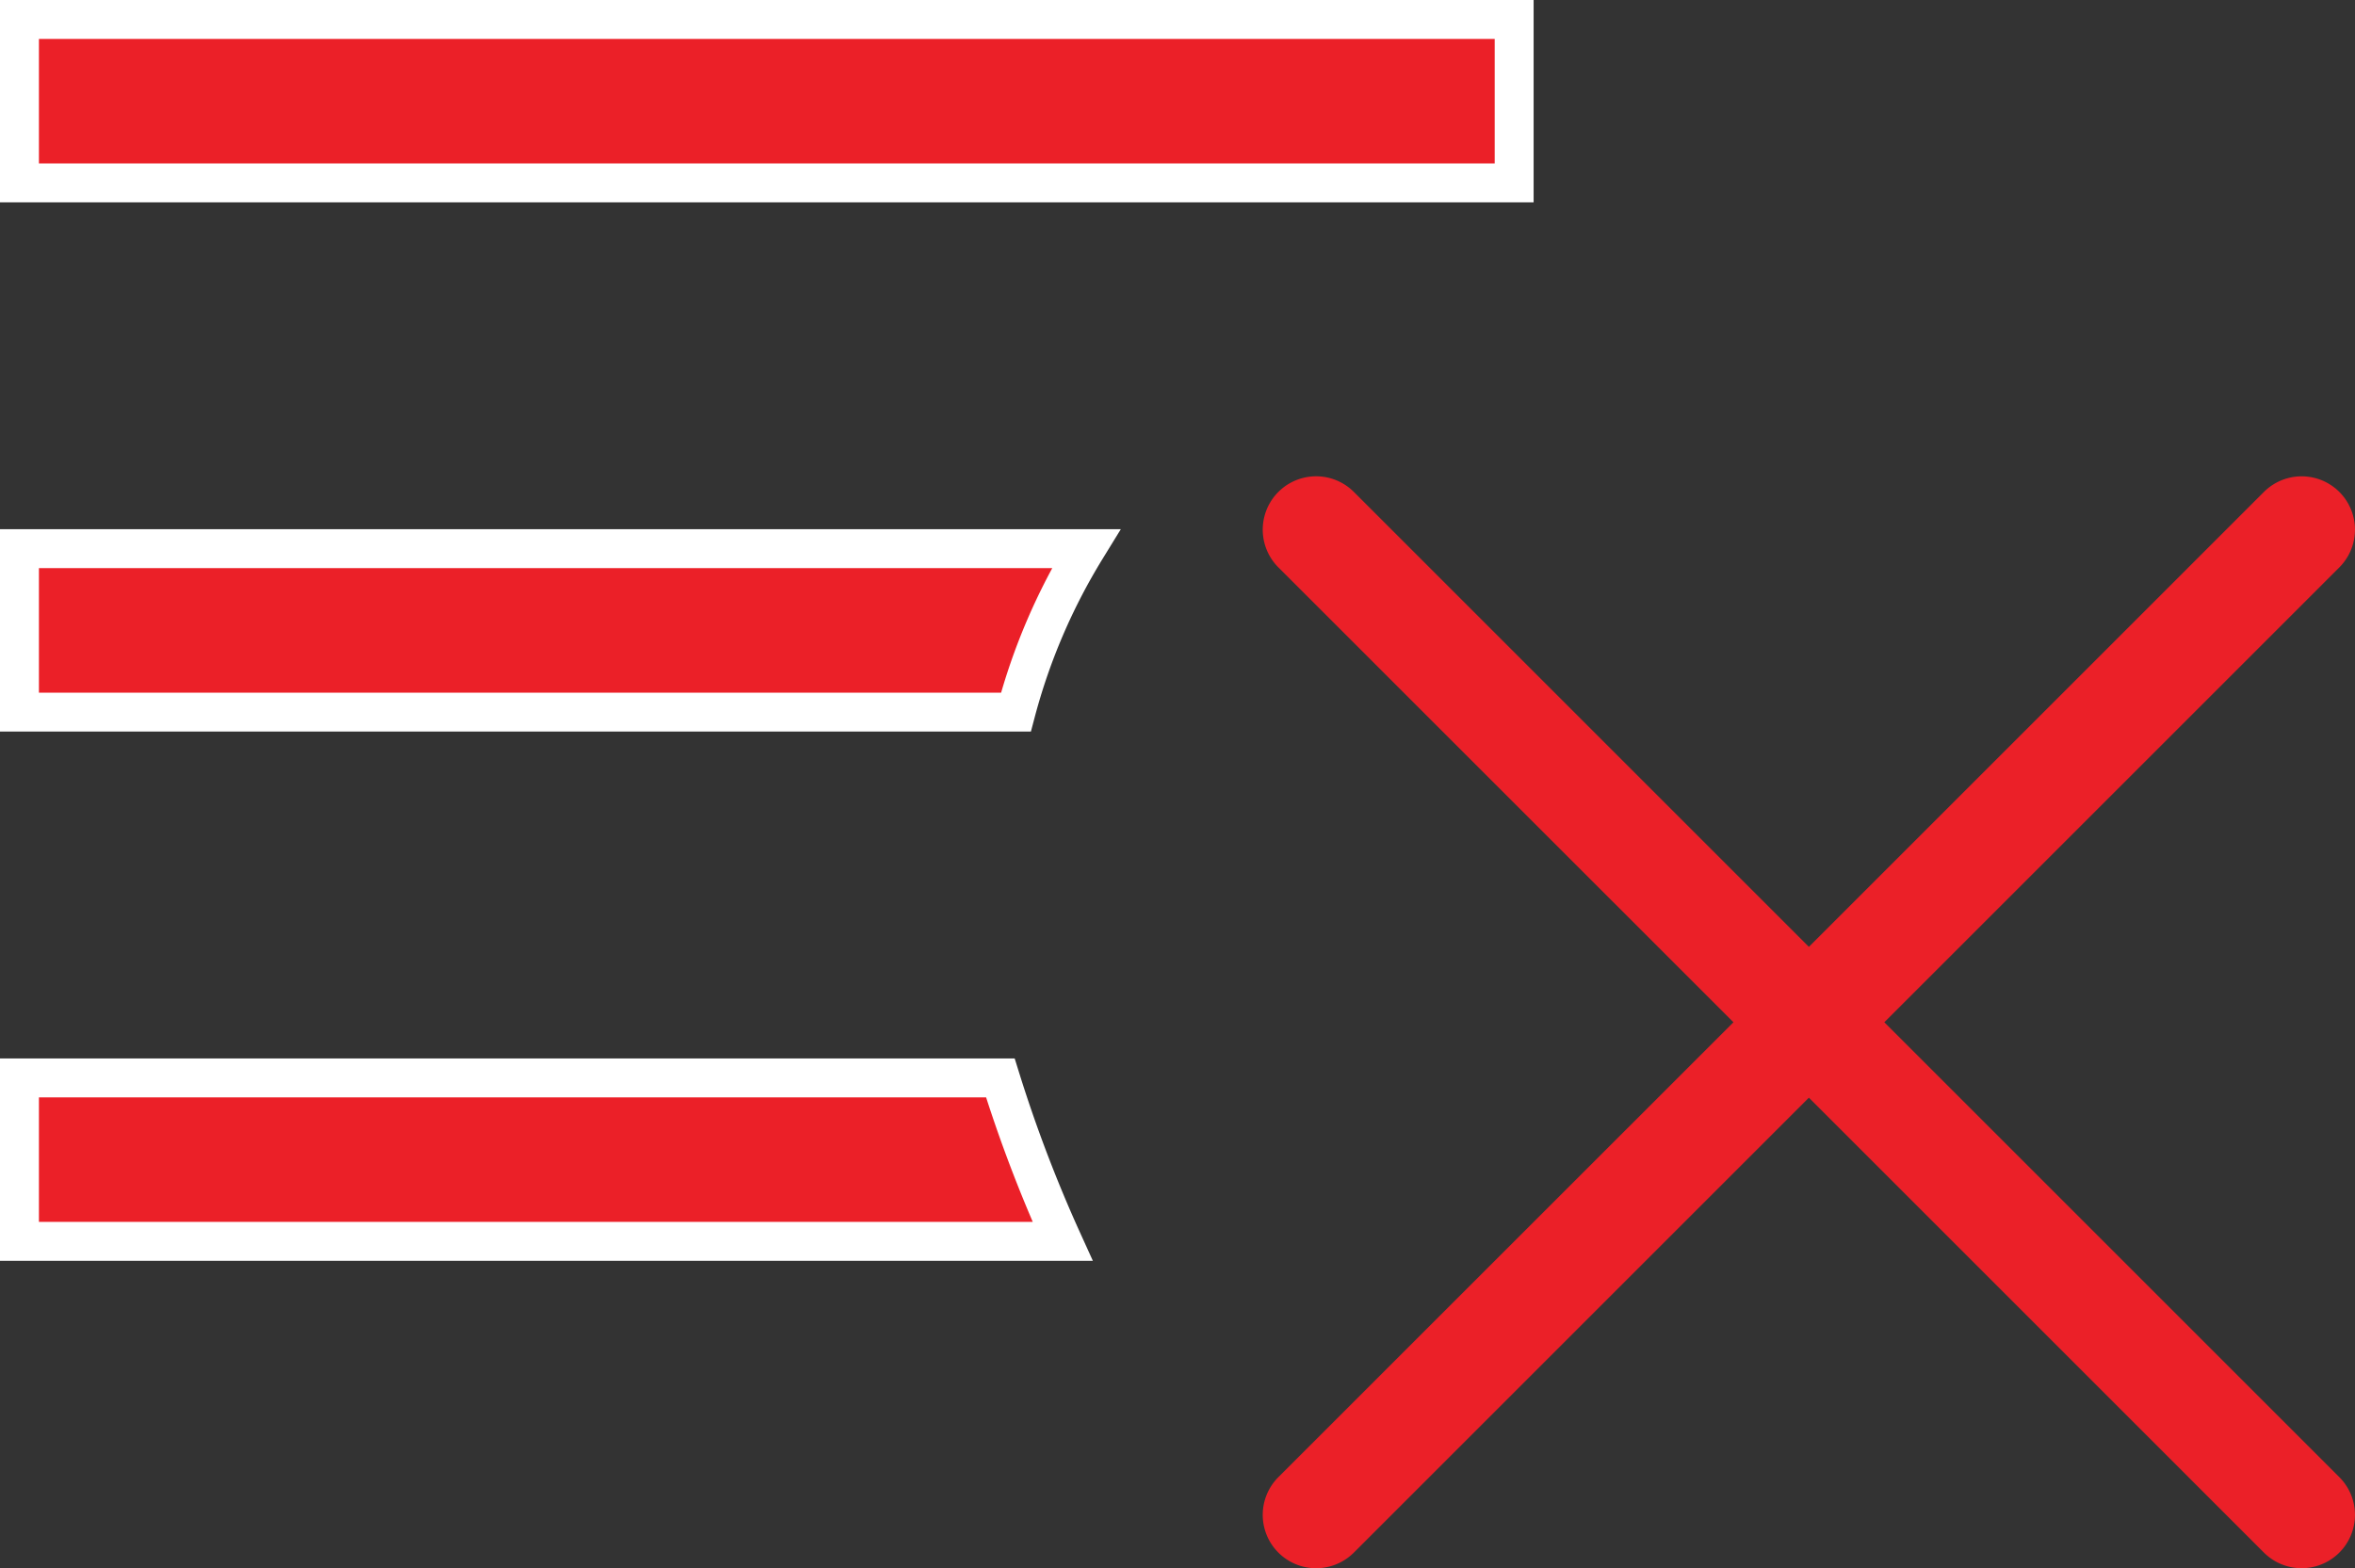 <svg xmlns="http://www.w3.org/2000/svg" width="30.251" height="20.15" viewBox="0 0 30.251 20.15">
  <rect x="0" y="0" width="30.251" height="20.15" fill="#333333" stroke="none"/>
  <g id="menu-mobile-close" transform="translate(0.25 10.2)">
    <path id="menu-mobile-close-2" data-name="menu-mobile-close" d="M19.2,2.1H0V0H19.2V2.1ZM0,6.8V8.9H12.8a7.837,7.837,0,0,1,.9-2.1H0Zm0,6.8v2.1H13.4a18.028,18.028,0,0,1-.8-2.1Z" transform="translate(0 -9.95)" fill="#eb2028" stroke="#fff" stroke-width="0.5"/>
    <path id="close_icon" data-name="close icon" d="M12.86,13.828,7.015,7.983,1.17,13.828A.685.685,0,0,1,.2,12.859L6.046,7.014.2,1.169A.685.685,0,0,1,1.17.2L7.015,6.045,12.86.2a.685.685,0,1,1,.969.969L7.984,7.014l5.845,5.845a.685.685,0,0,1-.969.969Z" transform="translate(15.971 -4.079)" fill="#eb2028"/>
  </g>
</svg>
